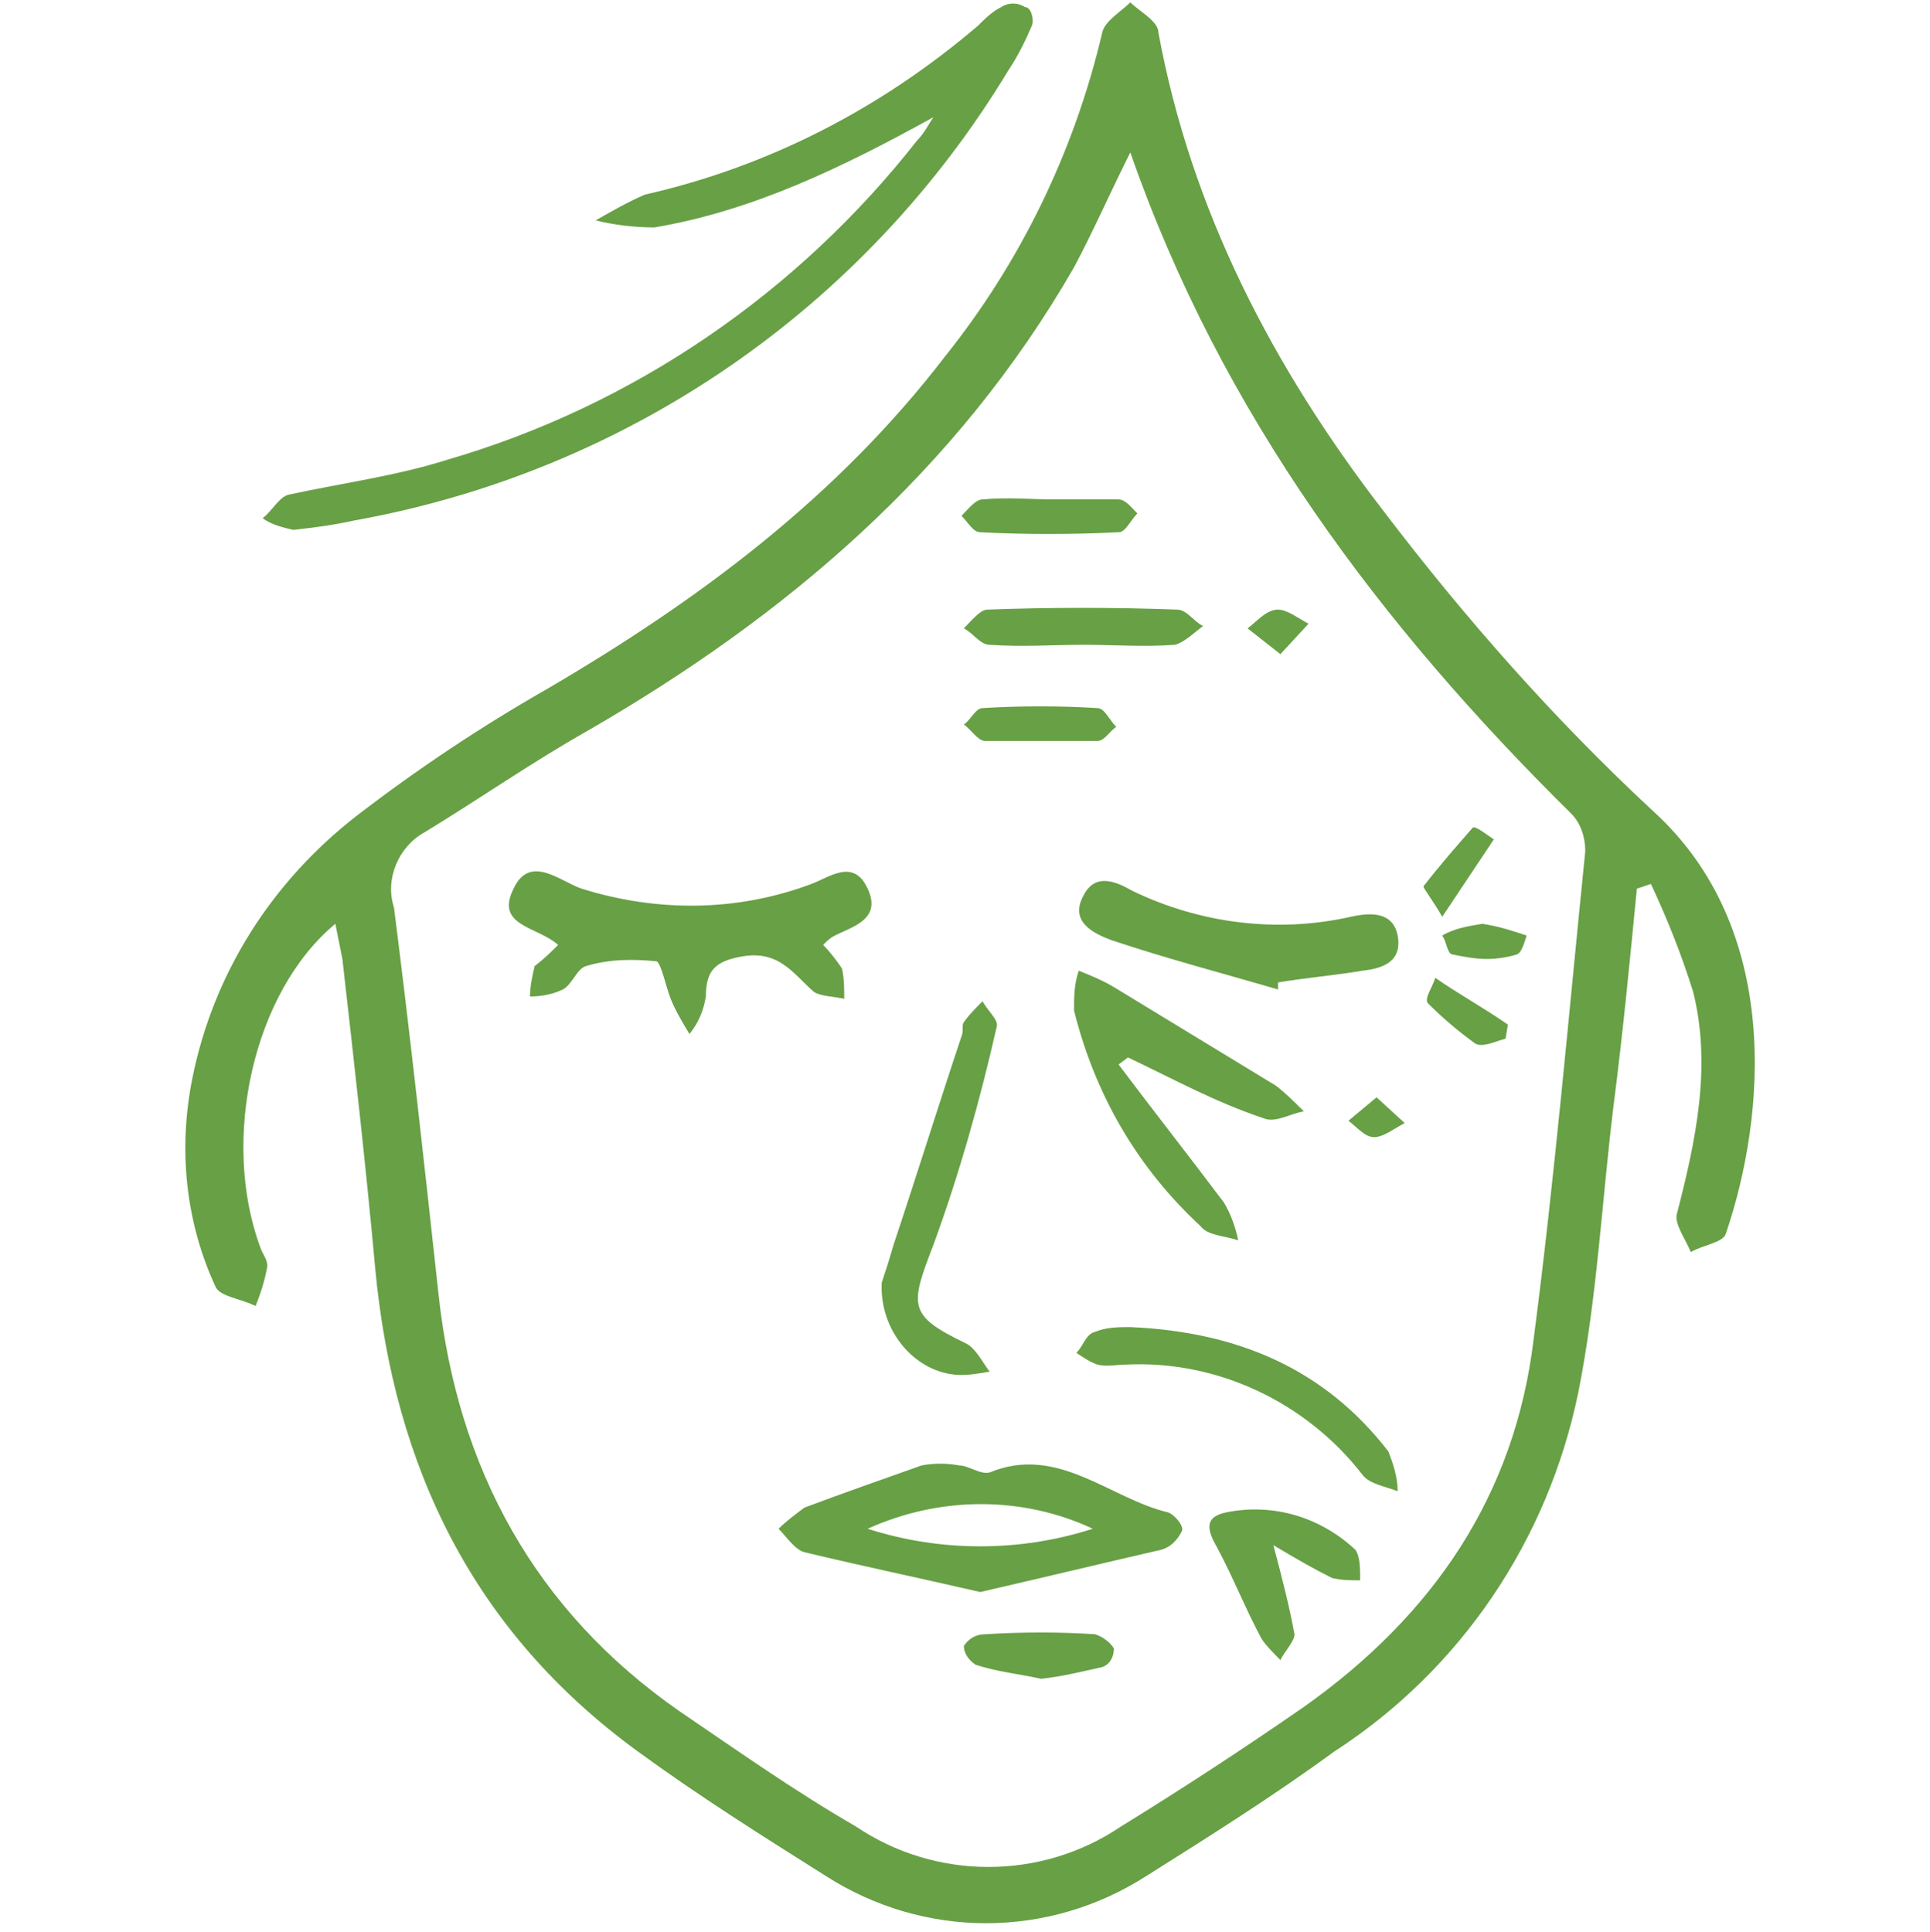 <?xml version="1.0" encoding="utf-8"?>
<!-- Generator: Adobe Illustrator 21.0.1, SVG Export Plug-In . SVG Version: 6.00 Build 0)  -->
<svg version="1.1" xmlns="http://www.w3.org/2000/svg" xmlns:xlink="http://www.w3.org/1999/xlink" x="0px" y="0px"
	 viewBox="0 0 82.3 82.4" style="enable-background:new 0 0 82.3 82.4;" xml:space="preserve">
<style type="text/css">
	.st0{fill:#68A045;}
</style>
<g id="Layer_1">
	<title>Asset 8</title>
</g>
<g id="Layer_2_1_">
	<title>Asset 7</title>
	<g id="Layer_2_2_">
		<g id="Layer_1-2_1_">
			<path class="st0" d="M69.8,37.9c-0.3,3.1-0.6,6.2-1,9.3c-0.5,4.1-0.7,8.2-1.5,12.2c-1.3,6.3-5,11.8-10.4,15.3
				c-2.6,1.9-5.3,3.6-8,5.3c-4.2,2.7-9.5,2.7-13.7,0c-2.7-1.7-5.4-3.4-8-5.3c-7-5.1-10.4-12.1-11.2-20.6c-0.4-4.4-0.9-8.8-1.4-13.2
				c-0.1-0.5-0.2-1-0.3-1.5c-3.5,2.9-4.9,9.2-3.2,13.8c0.1,0.3,0.3,0.5,0.3,0.8c-0.1,0.6-0.3,1.2-0.5,1.7c-0.6-0.3-1.5-0.4-1.7-0.8
				c-1.3-2.8-1.6-5.9-1-8.9c0.9-4.5,3.4-8.4,7-11.2c2.6-2,5.3-3.8,8.1-5.4c6.5-3.8,12.4-8.2,17-14.2c3.2-4,5.5-8.7,6.7-13.8
				c0.1-0.5,0.8-0.9,1.2-1.3c0.4,0.4,1.2,0.8,1.2,1.3C50.8,9,54.3,15.7,59,21.8c3.5,4.6,7.3,8.9,11.5,12.8c5.5,5,4.8,13,3.1,18
				c-0.1,0.4-1,0.5-1.5,0.8c-0.2-0.5-0.7-1.2-0.6-1.6c0.8-3.1,1.5-6.3,0.7-9.5c-0.5-1.6-1.1-3.1-1.8-4.6L69.8,37.9z M48.2,6.5
				c-0.9,1.8-1.6,3.4-2.4,4.9C40.8,20.1,33.5,26.3,25,31.2c-2.3,1.3-4.6,2.9-6.9,4.3c-1.1,0.6-1.7,2-1.3,3.2
				c0.7,5.5,1.3,11,1.9,16.5C19.5,62.6,22.8,68.7,29,73c2.5,1.7,4.9,3.4,7.5,4.9c3.4,2.3,7.9,2.3,11.3,0c2.6-1.6,5.2-3.3,7.8-5.1
				c5.5-3.9,9-9,9.8-15.7c0.9-6.9,1.5-13.9,2.2-20.8c0-0.6-0.2-1.2-0.6-1.6C58.9,26.7,52.1,17.7,48.2,6.5z"/>
			<path class="st0" d="M39.8,5c-3.8,2.1-7.7,4-11.9,4.7c-0.8,0-1.7-0.1-2.5-0.3c0.7-0.4,1.4-0.8,2.1-1.1c5.3-1.2,10.1-3.7,14.2-7.2
				c0.3-0.3,0.6-0.6,1-0.8c0.3-0.2,0.7-0.2,1,0C44,0.3,44.1,0.9,44,1.1c-0.3,0.7-0.6,1.3-1,1.9c-6.1,10.1-16.2,17.1-27.9,19.2
				c-0.9,0.2-1.7,0.3-2.6,0.4c-0.4-0.1-0.9-0.2-1.3-0.5c0.4-0.3,0.7-0.9,1.1-1c2.3-0.5,4.6-0.8,6.8-1.5c7.9-2.3,14.9-7.1,20-13.6
				C39.4,5.7,39.6,5.3,39.8,5z"/>
			<path class="st0" d="M23.8,40.3c-0.9-0.8-2.7-0.8-1.9-2.4c0.7-1.5,2-0.3,2.9,0c3.2,1,6.6,1,9.8-0.2c0.8-0.3,1.8-1.1,2.4,0.2
				c0.6,1.3-0.6,1.6-1.4,2c-0.2,0.1-0.3,0.2-0.5,0.4c0.3,0.3,0.6,0.7,0.8,1c0.1,0.4,0.1,0.9,0.1,1.3c-0.4-0.1-1-0.1-1.3-0.3
				c-0.9-0.8-1.5-1.8-3.1-1.5c-1.1,0.2-1.5,0.6-1.5,1.7c-0.1,0.6-0.3,1.1-0.7,1.6c-0.3-0.5-0.6-1-0.8-1.5c-0.2-0.5-0.4-1.5-0.6-1.6
				c-1-0.1-2-0.1-3,0.2c-0.4,0.1-0.6,0.8-1,1c-0.4,0.2-0.9,0.3-1.4,0.3c0-0.4,0.1-0.9,0.2-1.3C23.2,40.9,23.5,40.6,23.8,40.3z"/>
			<path class="st0" d="M41.8,67.9c-2.6-0.6-5-1.1-7.5-1.7c-0.4-0.1-0.8-0.7-1.1-1c0.3-0.3,0.7-0.6,1.1-0.9c1.6-0.6,3.3-1.2,5-1.8
				c0.5-0.1,1.1-0.1,1.6,0c0.4,0,0.9,0.4,1.3,0.3c2.9-1.2,5.1,1.1,7.6,1.7c0.3,0.1,0.7,0.6,0.6,0.8c-0.2,0.4-0.5,0.7-0.9,0.8
				C46.9,66.7,44.4,67.3,41.8,67.9z M37,65.2c3.1,1,6.5,1,9.6,0C43.6,63.8,40.1,63.8,37,65.2z"/>
			<path class="st0" d="M47.7,45.4c1.5,2,3,3.9,4.5,5.9c0.3,0.5,0.5,1.1,0.6,1.6c-0.6-0.2-1.3-0.2-1.6-0.6c-2.7-2.5-4.5-5.6-5.4-9.2
				c0-0.6,0-1.1,0.2-1.7c0.5,0.2,1,0.4,1.5,0.7c2.3,1.4,4.6,2.8,6.9,4.2c0.4,0.3,0.8,0.7,1.2,1.1c-0.6,0.1-1.2,0.5-1.7,0.3
				C51.8,47,50,46,48.1,45.1L47.7,45.4z"/>
			<path class="st0" d="M54.5,42.2c-2.4-0.7-4.7-1.3-7.1-2.1c-0.8-0.3-1.8-0.8-1.2-1.9c0.5-1,1.4-0.6,2.1-0.2
				c2.9,1.4,6.2,1.8,9.3,1.1c0.9-0.2,1.8-0.2,2,0.8c0.2,1.1-0.6,1.4-1.5,1.5c-1.2,0.2-2.4,0.3-3.6,0.5L54.5,42.2z"/>
			<path class="st0" d="M37.6,54.7c0.1-0.3,0.3-0.9,0.5-1.6c1-3,1.9-5.9,2.9-8.9c0.1-0.2,0-0.5,0.1-0.6c0.2-0.3,0.5-0.6,0.8-0.9
				c0.2,0.4,0.7,0.8,0.6,1.1c-0.7,3.1-1.6,6.3-2.7,9.3c-1,2.6-1.1,3,1.4,4.2c0.4,0.2,0.7,0.8,1,1.2c-0.6,0.1-1.1,0.2-1.7,0.1
				C38.8,58.3,37.5,56.6,37.6,54.7z"/>
			<path class="st0" d="M48.2,56.6c4.6,0.2,8.3,1.8,11,5.3c0.2,0.5,0.4,1.1,0.4,1.7c-0.5-0.2-1.2-0.3-1.5-0.7
				c-2.4-3.1-6.2-4.9-10.1-4.7c-0.4,0-0.8,0.1-1.2,0c-0.3-0.1-0.6-0.3-0.9-0.5c0.3-0.3,0.4-0.8,0.8-0.9
				C47.2,56.6,47.7,56.6,48.2,56.6z"/>
			<path class="st0" d="M54.3,65.9c0.4,1.5,0.7,2.7,0.9,3.8c0,0.3-0.4,0.7-0.6,1.1c-0.3-0.3-0.6-0.6-0.8-0.9
				c-0.7-1.3-1.2-2.6-1.9-3.9c-0.4-0.7-0.6-1.3,0.4-1.5c2-0.4,4,0.2,5.5,1.6c0.2,0.3,0.2,0.8,0.2,1.3c-0.4,0-0.8,0-1.2-0.1
				C56,66.9,55.3,66.5,54.3,65.9z"/>
			<path class="st0" d="M46.2,27.5c-1.3,0-2.6,0.1-4,0c-0.4,0-0.7-0.5-1.1-0.7c0.3-0.3,0.7-0.8,1-0.8c2.7-0.1,5.4-0.1,8.1,0
				c0.4,0,0.7,0.5,1.1,0.7c-0.4,0.3-0.8,0.7-1.2,0.8C48.8,27.6,47.5,27.5,46.2,27.5z"/>
			<path class="st0" d="M44.9,21.3c0.9,0,1.9,0,2.8,0c0.3,0,0.6,0.4,0.8,0.6c-0.3,0.3-0.5,0.8-0.8,0.8c-2,0.1-4,0.1-5.9,0
				c-0.3,0-0.5-0.4-0.8-0.7c0.3-0.3,0.6-0.7,0.9-0.7C43,21.2,44,21.3,44.9,21.3z"/>
			<path class="st0" d="M44.4,71.6c-0.9-0.2-1.9-0.3-2.8-0.6c-0.3-0.2-0.5-0.5-0.5-0.8c0.2-0.3,0.5-0.5,0.9-0.5
				c1.6-0.1,3.2-0.1,4.7,0c0.3,0.1,0.6,0.3,0.8,0.6c0,0.4-0.2,0.7-0.5,0.8C46.1,71.3,45.3,71.5,44.4,71.6z"/>
			<path class="st0" d="M44.3,31.6c-0.8,0-1.5,0-2.3,0c-0.3,0-0.6-0.5-0.9-0.7c0.3-0.2,0.5-0.7,0.8-0.7c1.6-0.1,3.3-0.1,4.9,0
				c0.3,0,0.5,0.5,0.8,0.8c-0.3,0.2-0.5,0.6-0.8,0.6C45.9,31.6,45.1,31.6,44.3,31.6z"/>
			<path class="st0" d="M64.2,44.3c-0.4,0.1-1,0.4-1.3,0.2c-0.7-0.5-1.4-1.1-2-1.7c-0.2-0.2,0.2-0.7,0.3-1.1c1,0.7,2.1,1.3,3.1,2
				L64.2,44.3z"/>
			<path class="st0" d="M61.5,39.1c-0.4-0.7-0.8-1.2-0.8-1.3c0.7-0.9,1.4-1.7,2.1-2.5c0.1-0.1,0.6,0.3,0.9,0.5L61.5,39.1z"/>
			<path class="st0" d="M63.4,40.9c-0.5,0-1-0.1-1.5-0.2c-0.2-0.1-0.2-0.5-0.4-0.8c0.5-0.3,1.1-0.4,1.7-0.5c0.7,0.1,1.3,0.3,1.9,0.5
				c-0.1,0.3-0.2,0.7-0.4,0.8C64.4,40.8,63.9,40.9,63.4,40.9z"/>
			<path class="st0" d="M54.6,27.9l-1.4-1.1c0.4-0.3,0.8-0.8,1.3-0.8c0.4,0,0.9,0.4,1.3,0.6L54.6,27.9z"/>
			<path class="st0" d="M58.7,46.8l1.2,1.1c-0.4,0.2-0.9,0.6-1.3,0.6c-0.4,0-0.7-0.4-1.1-0.7L58.7,46.8z"/>
		</g>
	</g>
</g>
</svg>
